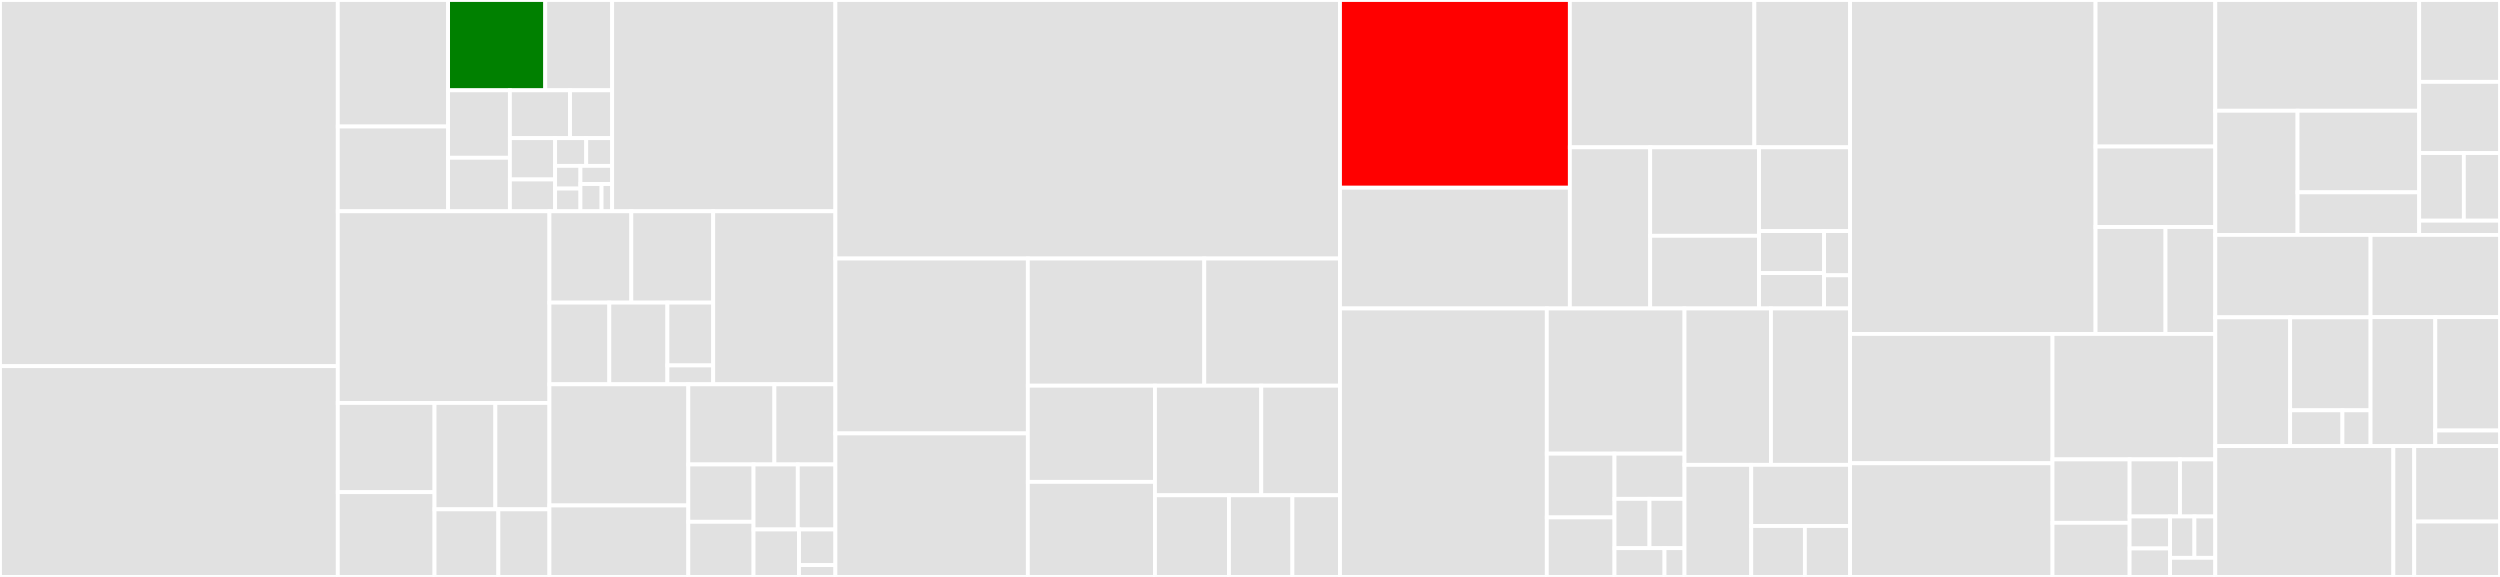 <svg baseProfile="full" width="650" height="150" viewBox="0 0 650 150" version="1.1"
xmlns="http://www.w3.org/2000/svg" xmlns:ev="http://www.w3.org/2001/xml-events"
xmlns:xlink="http://www.w3.org/1999/xlink">

<rect x="0" y="0" width="650" height="150" fill="#333333" stroke="none"/>

<style>rect.s{mask:url(#mask);}</style>
<defs>
  <pattern id="white" width="4" height="4" patternUnits="userSpaceOnUse" patternTransform="rotate(45)">
    <rect width="2" height="2" transform="translate(0,0)" fill="white"></rect>
  </pattern>
  <mask id="mask">
    <rect x="0" y="0" width="100%" height="100%" fill="url(#white)"></rect>
  </mask>
</defs>

<rect x="0" y="0" width="87.829" height="95.203" fill="#e1e1e1" stroke="white" stroke-width="1" class=" tooltipped" data-content="core/blockchain.go"><title>core/blockchain.go</title></rect>
<rect x="0" y="95.203" width="87.829" height="54.797" fill="#e1e1e1" stroke="white" stroke-width="1" class=" tooltipped" data-content="core/interop_neo.go"><title>core/interop_neo.go</title></rect>
<rect x="87.829" y="0" width="28.672" height="32.893" fill="#e1e1e1" stroke="white" stroke-width="1" class=" tooltipped" data-content="core/transaction/transaction.go"><title>core/transaction/transaction.go</title></rect>
<rect x="87.829" y="32.893" width="28.672" height="22.042" fill="#e1e1e1" stroke="white" stroke-width="1" class=" tooltipped" data-content="core/transaction/attrusage_string.go"><title>core/transaction/attrusage_string.go</title></rect>
<rect x="116.501" y="0" width="25.261" height="23.478" fill="green" stroke="white" stroke-width="1" class=" tooltipped" data-content="core/transaction/type.go"><title>core/transaction/type.go</title></rect>
<rect x="141.762" y="0" width="17.393" height="23.478" fill="#e1e1e1" stroke="white" stroke-width="1" class=" tooltipped" data-content="core/transaction/attribute.go"><title>core/transaction/attribute.go</title></rect>
<rect x="116.501" y="23.478" width="16.073" height="17.543" fill="#e1e1e1" stroke="white" stroke-width="1" class=" tooltipped" data-content="core/transaction/publish.go"><title>core/transaction/publish.go</title></rect>
<rect x="116.501" y="41.021" width="16.073" height="13.913" fill="#e1e1e1" stroke="white" stroke-width="1" class=" tooltipped" data-content="core/transaction/invocation.go"><title>core/transaction/invocation.go</title></rect>
<rect x="132.574" y="23.478" width="15.636" height="12.436" fill="#e1e1e1" stroke="white" stroke-width="1" class=" tooltipped" data-content="core/transaction/output.go"><title>core/transaction/output.go</title></rect>
<rect x="148.21" y="23.478" width="10.945" height="12.436" fill="#e1e1e1" stroke="white" stroke-width="1" class=" tooltipped" data-content="core/transaction/register.go"><title>core/transaction/register.go</title></rect>
<rect x="132.574" y="35.915" width="11.757" height="10.751" fill="#e1e1e1" stroke="white" stroke-width="1" class=" tooltipped" data-content="core/transaction/witness.go"><title>core/transaction/witness.go</title></rect>
<rect x="132.574" y="46.665" width="11.757" height="8.27" fill="#e1e1e1" stroke="white" stroke-width="1" class=" tooltipped" data-content="core/transaction/state_descriptor.go"><title>core/transaction/state_descriptor.go</title></rect>
<rect x="144.331" y="35.915" width="8.086" height="7.215" fill="#e1e1e1" stroke="white" stroke-width="1" class=" tooltipped" data-content="core/transaction/input.go"><title>core/transaction/input.go</title></rect>
<rect x="152.417" y="35.915" width="6.738" height="7.215" fill="#e1e1e1" stroke="white" stroke-width="1" class=" tooltipped" data-content="core/transaction/contract.go"><title>core/transaction/contract.go</title></rect>
<rect x="144.331" y="43.129" width="6.589" height="5.903" fill="#e1e1e1" stroke="white" stroke-width="1" class=" tooltipped" data-content="core/transaction/claim.go"><title>core/transaction/claim.go</title></rect>
<rect x="144.331" y="49.032" width="6.589" height="5.903" fill="#e1e1e1" stroke="white" stroke-width="1" class=" tooltipped" data-content="core/transaction/enrollment.go"><title>core/transaction/enrollment.go</title></rect>
<rect x="150.919" y="43.129" width="8.236" height="4.722" fill="#e1e1e1" stroke="white" stroke-width="1" class=" tooltipped" data-content="core/transaction/state.go"><title>core/transaction/state.go</title></rect>
<rect x="150.919" y="47.851" width="5.49" height="7.083" fill="#e1e1e1" stroke="white" stroke-width="1" class=" tooltipped" data-content="core/transaction/miner.go"><title>core/transaction/miner.go</title></rect>
<rect x="156.41" y="47.851" width="2.745" height="7.083" fill="#e1e1e1" stroke="white" stroke-width="1" class=" tooltipped" data-content="core/transaction/issue.go"><title>core/transaction/issue.go</title></rect>
<rect x="159.155" y="0" width="58.052" height="54.935" fill="#e1e1e1" stroke="white" stroke-width="1" class=" tooltipped" data-content="core/interop_system.go"><title>core/interop_system.go</title></rect>
<rect x="87.829" y="54.935" width="55.024" height="49.83" fill="#e1e1e1" stroke="white" stroke-width="1" class=" tooltipped" data-content="core/dao.go"><title>core/dao.go</title></rect>
<rect x="87.829" y="104.765" width="25.148" height="23.198" fill="#e1e1e1" stroke="white" stroke-width="1" class=" tooltipped" data-content="core/storage/boltdb_store.go"><title>core/storage/boltdb_store.go</title></rect>
<rect x="87.829" y="127.962" width="25.148" height="22.038" fill="#e1e1e1" stroke="white" stroke-width="1" class=" tooltipped" data-content="core/storage/memory_store.go"><title>core/storage/memory_store.go</title></rect>
<rect x="112.977" y="104.765" width="15.817" height="27.662" fill="#e1e1e1" stroke="white" stroke-width="1" class=" tooltipped" data-content="core/storage/memcached_store.go"><title>core/storage/memcached_store.go</title></rect>
<rect x="128.794" y="104.765" width="14.059" height="27.662" fill="#e1e1e1" stroke="white" stroke-width="1" class=" tooltipped" data-content="core/storage/redis_store.go"><title>core/storage/redis_store.go</title></rect>
<rect x="112.977" y="132.427" width="16.598" height="17.573" fill="#e1e1e1" stroke="white" stroke-width="1" class=" tooltipped" data-content="core/storage/leveldb_store.go"><title>core/storage/leveldb_store.go</title></rect>
<rect x="129.575" y="132.427" width="13.278" height="17.573" fill="#e1e1e1" stroke="white" stroke-width="1" class=" tooltipped" data-content="core/storage/store.go"><title>core/storage/store.go</title></rect>
<rect x="142.853" y="54.935" width="21.29" height="23.747" fill="#e1e1e1" stroke="white" stroke-width="1" class=" tooltipped" data-content="core/state/validator.go"><title>core/state/validator.go</title></rect>
<rect x="164.143" y="54.935" width="21.29" height="23.747" fill="#e1e1e1" stroke="white" stroke-width="1" class=" tooltipped" data-content="core/state/account.go"><title>core/state/account.go</title></rect>
<rect x="142.853" y="78.682" width="15.567" height="21.235" fill="#e1e1e1" stroke="white" stroke-width="1" class=" tooltipped" data-content="core/state/asset.go"><title>core/state/asset.go</title></rect>
<rect x="158.42" y="78.682" width="15.109" height="21.235" fill="#e1e1e1" stroke="white" stroke-width="1" class=" tooltipped" data-content="core/state/contract.go"><title>core/state/contract.go</title></rect>
<rect x="173.529" y="78.682" width="11.904" height="16.335" fill="#e1e1e1" stroke="white" stroke-width="1" class=" tooltipped" data-content="core/state/notification_event.go"><title>core/state/notification_event.go</title></rect>
<rect x="173.529" y="95.017" width="11.904" height="4.9" fill="#e1e1e1" stroke="white" stroke-width="1" class=" tooltipped" data-content="core/state/storage_item.go"><title>core/state/storage_item.go</title></rect>
<rect x="185.434" y="54.935" width="31.773" height="44.983" fill="#e1e1e1" stroke="white" stroke-width="1" class=" tooltipped" data-content="core/mem_pool.go"><title>core/mem_pool.go</title></rect>
<rect x="142.853" y="99.918" width="36.109" height="31.503" fill="#e1e1e1" stroke="white" stroke-width="1" class=" tooltipped" data-content="core/util.go"><title>core/util.go</title></rect>
<rect x="142.853" y="131.421" width="36.109" height="18.579" fill="#e1e1e1" stroke="white" stroke-width="1" class=" tooltipped" data-content="core/block.go"><title>core/block.go</title></rect>
<rect x="178.962" y="99.918" width="22.387" height="20.847" fill="#e1e1e1" stroke="white" stroke-width="1" class=" tooltipped" data-content="core/block_base.go"><title>core/block_base.go</title></rect>
<rect x="201.349" y="99.918" width="15.858" height="20.847" fill="#e1e1e1" stroke="white" stroke-width="1" class=" tooltipped" data-content="core/cacheddao.go"><title>core/cacheddao.go</title></rect>
<rect x="178.962" y="120.764" width="16.961" height="14.905" fill="#e1e1e1" stroke="white" stroke-width="1" class=" tooltipped" data-content="core/interops.go"><title>core/interops.go</title></rect>
<rect x="178.962" y="135.669" width="16.961" height="14.331" fill="#e1e1e1" stroke="white" stroke-width="1" class=" tooltipped" data-content="core/spent_coin_state.go"><title>core/spent_coin_state.go</title></rect>
<rect x="195.923" y="120.764" width="11.505" height="16.902" fill="#e1e1e1" stroke="white" stroke-width="1" class=" tooltipped" data-content="core/header_hash_list.go"><title>core/header_hash_list.go</title></rect>
<rect x="207.428" y="120.764" width="9.779" height="16.902" fill="#e1e1e1" stroke="white" stroke-width="1" class=" tooltipped" data-content="core/prometheus.go"><title>core/prometheus.go</title></rect>
<rect x="195.923" y="137.666" width="11.824" height="12.334" fill="#e1e1e1" stroke="white" stroke-width="1" class=" tooltipped" data-content="core/unspent_coin_state.go"><title>core/unspent_coin_state.go</title></rect>
<rect x="207.747" y="137.666" width="9.46" height="9.25" fill="#e1e1e1" stroke="white" stroke-width="1" class=" tooltipped" data-content="core/header.go"><title>core/header.go</title></rect>
<rect x="207.747" y="146.917" width="9.46" height="3.083" fill="#e1e1e1" stroke="white" stroke-width="1" class=" tooltipped" data-content="core/uint32.go"><title>core/uint32.go</title></rect>
<rect x="217.207" y="0" width="131.193" height="67.218" fill="#e1e1e1" stroke="white" stroke-width="1" class=" tooltipped" data-content="vm/vm.go"><title>vm/vm.go</title></rect>
<rect x="217.207" y="67.218" width="50.034" height="45.472" fill="#e1e1e1" stroke="white" stroke-width="1" class=" tooltipped" data-content="vm/stack.go"><title>vm/stack.go</title></rect>
<rect x="217.207" y="112.69" width="50.034" height="37.31" fill="#e1e1e1" stroke="white" stroke-width="1" class=" tooltipped" data-content="vm/opcode/opcode_string.go"><title>vm/opcode/opcode_string.go</title></rect>
<rect x="267.241" y="67.218" width="45.872" height="33.065" fill="#e1e1e1" stroke="white" stroke-width="1" class=" tooltipped" data-content="vm/stack_item.go"><title>vm/stack_item.go</title></rect>
<rect x="313.113" y="67.218" width="35.286" height="33.065" fill="#e1e1e1" stroke="white" stroke-width="1" class=" tooltipped" data-content="vm/interop.go"><title>vm/interop.go</title></rect>
<rect x="267.241" y="100.283" width="33.05" height="25.006" fill="#e1e1e1" stroke="white" stroke-width="1" class=" tooltipped" data-content="vm/serialization.go"><title>vm/serialization.go</title></rect>
<rect x="267.241" y="125.289" width="33.05" height="24.711" fill="#e1e1e1" stroke="white" stroke-width="1" class=" tooltipped" data-content="vm/context.go"><title>vm/context.go</title></rect>
<rect x="300.291" y="100.283" width="27.637" height="28.496" fill="#e1e1e1" stroke="white" stroke-width="1" class=" tooltipped" data-content="vm/emit.go"><title>vm/emit.go</title></rect>
<rect x="327.928" y="100.283" width="20.472" height="28.496" fill="#e1e1e1" stroke="white" stroke-width="1" class=" tooltipped" data-content="vm/contract_checks.go"><title>vm/contract_checks.go</title></rect>
<rect x="300.291" y="128.779" width="19.243" height="21.221" fill="#e1e1e1" stroke="white" stroke-width="1" class=" tooltipped" data-content="vm/interop_iterators.go"><title>vm/interop_iterators.go</title></rect>
<rect x="319.534" y="128.779" width="16.494" height="21.221" fill="#e1e1e1" stroke="white" stroke-width="1" class=" tooltipped" data-content="vm/state.go"><title>vm/state.go</title></rect>
<rect x="336.029" y="128.779" width="12.371" height="21.221" fill="#e1e1e1" stroke="white" stroke-width="1" class=" tooltipped" data-content="vm/output.go"><title>vm/output.go</title></rect>
<rect x="348.399" y="0" width="59.763" height="48.806" fill="red" stroke="white" stroke-width="1" class=" tooltipped" data-content="rpc/server.go"><title>rpc/server.go</title></rect>
<rect x="348.399" y="48.806" width="59.763" height="31.399" fill="#e1e1e1" stroke="white" stroke-width="1" class=" tooltipped" data-content="rpc/txBuilder.go"><title>rpc/txBuilder.go</title></rect>
<rect x="408.163" y="0" width="47.978" height="38.301" fill="#e1e1e1" stroke="white" stroke-width="1" class=" tooltipped" data-content="rpc/stack_param.go"><title>rpc/stack_param.go</title></rect>
<rect x="456.141" y="0" width="24.877" height="38.301" fill="#e1e1e1" stroke="white" stroke-width="1" class=" tooltipped" data-content="rpc/client.go"><title>rpc/client.go</title></rect>
<rect x="408.163" y="38.301" width="20.882" height="41.904" fill="#e1e1e1" stroke="white" stroke-width="1" class=" tooltipped" data-content="rpc/rpc.go"><title>rpc/rpc.go</title></rect>
<rect x="429.045" y="38.301" width="28.307" height="23.013" fill="#e1e1e1" stroke="white" stroke-width="1" class=" tooltipped" data-content="rpc/param.go"><title>rpc/param.go</title></rect>
<rect x="429.045" y="61.314" width="28.307" height="18.891" fill="#e1e1e1" stroke="white" stroke-width="1" class=" tooltipped" data-content="rpc/neoScanBalanceGetter.go"><title>rpc/neoScanBalanceGetter.go</title></rect>
<rect x="457.352" y="38.301" width="23.666" height="21.774" fill="#e1e1e1" stroke="white" stroke-width="1" class=" tooltipped" data-content="rpc/request.go"><title>rpc/request.go</title></rect>
<rect x="457.352" y="60.075" width="16.905" height="10.928" fill="#e1e1e1" stroke="white" stroke-width="1" class=" tooltipped" data-content="rpc/errors.go"><title>rpc/errors.go</title></rect>
<rect x="457.352" y="71.003" width="16.905" height="9.203" fill="#e1e1e1" stroke="white" stroke-width="1" class=" tooltipped" data-content="rpc/prometheus.go"><title>rpc/prometheus.go</title></rect>
<rect x="474.256" y="60.075" width="6.762" height="11.503" fill="#e1e1e1" stroke="white" stroke-width="1" class=" tooltipped" data-content="rpc/params.go"><title>rpc/params.go</title></rect>
<rect x="474.256" y="71.578" width="6.762" height="8.627" fill="#e1e1e1" stroke="white" stroke-width="1" class=" tooltipped" data-content="rpc/types.go"><title>rpc/types.go</title></rect>
<rect x="348.399" y="80.205" width="53.772" height="69.795" fill="#e1e1e1" stroke="white" stroke-width="1" class=" tooltipped" data-content="network/server.go"><title>network/server.go</title></rect>
<rect x="402.171" y="80.205" width="35.801" height="37.749" fill="#e1e1e1" stroke="white" stroke-width="1" class=" tooltipped" data-content="network/message.go"><title>network/message.go</title></rect>
<rect x="402.171" y="117.954" width="17.597" height="16.575" fill="#e1e1e1" stroke="white" stroke-width="1" class=" tooltipped" data-content="network/payload/address.go"><title>network/payload/address.go</title></rect>
<rect x="402.171" y="134.53" width="17.597" height="15.47" fill="#e1e1e1" stroke="white" stroke-width="1" class=" tooltipped" data-content="network/payload/version.go"><title>network/payload/version.go</title></rect>
<rect x="419.769" y="117.954" width="18.204" height="11.75" fill="#e1e1e1" stroke="white" stroke-width="1" class=" tooltipped" data-content="network/payload/inventory.go"><title>network/payload/inventory.go</title></rect>
<rect x="419.769" y="129.704" width="9.102" height="12.818" fill="#e1e1e1" stroke="white" stroke-width="1" class=" tooltipped" data-content="network/payload/headers.go"><title>network/payload/headers.go</title></rect>
<rect x="428.871" y="129.704" width="9.102" height="12.818" fill="#e1e1e1" stroke="white" stroke-width="1" class=" tooltipped" data-content="network/payload/merkleblock.go"><title>network/payload/merkleblock.go</title></rect>
<rect x="419.769" y="142.523" width="13.003" height="7.477" fill="#e1e1e1" stroke="white" stroke-width="1" class=" tooltipped" data-content="network/payload/getblocks.go"><title>network/payload/getblocks.go</title></rect>
<rect x="432.772" y="142.523" width="5.201" height="7.477" fill="#e1e1e1" stroke="white" stroke-width="1" class=" tooltipped" data-content="network/payload/payload.go"><title>network/payload/payload.go</title></rect>
<rect x="437.973" y="80.205" width="22.479" height="40.657" fill="#e1e1e1" stroke="white" stroke-width="1" class=" tooltipped" data-content="network/discovery.go"><title>network/discovery.go</title></rect>
<rect x="460.452" y="80.205" width="20.566" height="40.657" fill="#e1e1e1" stroke="white" stroke-width="1" class=" tooltipped" data-content="network/tcp_peer.go"><title>network/tcp_peer.go</title></rect>
<rect x="437.973" y="120.862" width="17.352" height="29.138" fill="#e1e1e1" stroke="white" stroke-width="1" class=" tooltipped" data-content="network/tcp_transport.go"><title>network/tcp_transport.go</title></rect>
<rect x="455.324" y="120.862" width="25.694" height="15.893" fill="#e1e1e1" stroke="white" stroke-width="1" class=" tooltipped" data-content="network/blockqueue.go"><title>network/blockqueue.go</title></rect>
<rect x="455.324" y="136.756" width="13.948" height="13.244" fill="#e1e1e1" stroke="white" stroke-width="1" class=" tooltipped" data-content="network/server_config.go"><title>network/server_config.go</title></rect>
<rect x="469.272" y="136.756" width="11.746" height="13.244" fill="#e1e1e1" stroke="white" stroke-width="1" class=" tooltipped" data-content="network/prometheus.go"><title>network/prometheus.go</title></rect>
<rect x="481.018" y="0" width="63.829" height="86.826" fill="#e1e1e1" stroke="white" stroke-width="1" class=" tooltipped" data-content="compiler/codegen.go"><title>compiler/codegen.go</title></rect>
<rect x="544.847" y="0" width="31.13" height="38.103" fill="#e1e1e1" stroke="white" stroke-width="1" class=" tooltipped" data-content="compiler/analysis.go"><title>compiler/analysis.go</title></rect>
<rect x="544.847" y="38.103" width="31.13" height="20.926" fill="#e1e1e1" stroke="white" stroke-width="1" class=" tooltipped" data-content="compiler/emit.go"><title>compiler/emit.go</title></rect>
<rect x="544.847" y="59.029" width="18.189" height="27.797" fill="#e1e1e1" stroke="white" stroke-width="1" class=" tooltipped" data-content="compiler/func_scope.go"><title>compiler/func_scope.go</title></rect>
<rect x="563.035" y="59.029" width="12.942" height="27.797" fill="#e1e1e1" stroke="white" stroke-width="1" class=" tooltipped" data-content="compiler/compiler.go"><title>compiler/compiler.go</title></rect>
<rect x="481.018" y="86.826" width="52.635" height="33.619" fill="#e1e1e1" stroke="white" stroke-width="1" class=" tooltipped" data-content="consensus/consensus.go"><title>consensus/consensus.go</title></rect>
<rect x="481.018" y="120.445" width="52.635" height="29.555" fill="#e1e1e1" stroke="white" stroke-width="1" class=" tooltipped" data-content="consensus/recovery_message.go"><title>consensus/recovery_message.go</title></rect>
<rect x="533.654" y="86.826" width="42.324" height="32.621" fill="#e1e1e1" stroke="white" stroke-width="1" class=" tooltipped" data-content="consensus/payload.go"><title>consensus/payload.go</title></rect>
<rect x="533.654" y="119.447" width="20.048" height="16.489" fill="#e1e1e1" stroke="white" stroke-width="1" class=" tooltipped" data-content="consensus/block.go"><title>consensus/block.go</title></rect>
<rect x="533.654" y="135.936" width="20.048" height="14.064" fill="#e1e1e1" stroke="white" stroke-width="1" class=" tooltipped" data-content="consensus/cache.go"><title>consensus/cache.go</title></rect>
<rect x="553.702" y="119.447" width="13.103" height="14.84" fill="#e1e1e1" stroke="white" stroke-width="1" class=" tooltipped" data-content="consensus/prepare_request.go"><title>consensus/prepare_request.go</title></rect>
<rect x="566.805" y="119.447" width="9.172" height="14.84" fill="#e1e1e1" stroke="white" stroke-width="1" class=" tooltipped" data-content="consensus/crypto.go"><title>consensus/crypto.go</title></rect>
<rect x="553.702" y="134.287" width="10.519" height="8.319" fill="#e1e1e1" stroke="white" stroke-width="1" class=" tooltipped" data-content="consensus/logger.go"><title>consensus/logger.go</title></rect>
<rect x="553.702" y="142.606" width="10.519" height="7.394" fill="#e1e1e1" stroke="white" stroke-width="1" class=" tooltipped" data-content="consensus/change_view.go"><title>consensus/change_view.go</title></rect>
<rect x="564.221" y="134.287" width="6.33" height="10.751" fill="#e1e1e1" stroke="white" stroke-width="1" class=" tooltipped" data-content="consensus/commit.go"><title>consensus/commit.go</title></rect>
<rect x="570.551" y="134.287" width="5.426" height="10.751" fill="#e1e1e1" stroke="white" stroke-width="1" class=" tooltipped" data-content="consensus/prepare_response.go"><title>consensus/prepare_response.go</title></rect>
<rect x="564.221" y="145.038" width="11.757" height="4.962" fill="#e1e1e1" stroke="white" stroke-width="1" class=" tooltipped" data-content="consensus/recovery_request.go"><title>consensus/recovery_request.go</title></rect>
<rect x="575.977" y="0" width="53.01" height="28.796" fill="#e1e1e1" stroke="white" stroke-width="1" class=" tooltipped" data-content="crypto/keys/publickey.go"><title>crypto/keys/publickey.go</title></rect>
<rect x="575.977" y="28.796" width="21.385" height="32.281" fill="#e1e1e1" stroke="white" stroke-width="1" class=" tooltipped" data-content="crypto/keys/nep2.go"><title>crypto/keys/nep2.go</title></rect>
<rect x="597.362" y="28.796" width="31.625" height="21.213" fill="#e1e1e1" stroke="white" stroke-width="1" class=" tooltipped" data-content="crypto/keys/private_key.go"><title>crypto/keys/private_key.go</title></rect>
<rect x="597.362" y="50.009" width="31.625" height="11.068" fill="#e1e1e1" stroke="white" stroke-width="1" class=" tooltipped" data-content="crypto/keys/wif.go"><title>crypto/keys/wif.go</title></rect>
<rect x="628.987" y="0" width="21.013" height="21.284" fill="#e1e1e1" stroke="white" stroke-width="1" class=" tooltipped" data-content="crypto/aes256.go"><title>crypto/aes256.go</title></rect>
<rect x="628.987" y="21.284" width="21.013" height="18.508" fill="#e1e1e1" stroke="white" stroke-width="1" class=" tooltipped" data-content="crypto/merkle_tree.go"><title>crypto/merkle_tree.go</title></rect>
<rect x="628.987" y="39.793" width="11.612" height="17.583" fill="#e1e1e1" stroke="white" stroke-width="1" class=" tooltipped" data-content="crypto/hash/hash.go"><title>crypto/hash/hash.go</title></rect>
<rect x="640.599" y="39.793" width="9.401" height="17.583" fill="#e1e1e1" stroke="white" stroke-width="1" class=" tooltipped" data-content="crypto/base58.go"><title>crypto/base58.go</title></rect>
<rect x="628.987" y="57.375" width="21.013" height="3.702" fill="#e1e1e1" stroke="white" stroke-width="1" class=" tooltipped" data-content="crypto/address.go"><title>crypto/address.go</title></rect>
<rect x="575.977" y="61.077" width="40.376" height="21.432" fill="#e1e1e1" stroke="white" stroke-width="1" class=" tooltipped" data-content="io/binaryReader.go"><title>io/binaryReader.go</title></rect>
<rect x="575.977" y="82.509" width="19.462" height="33.472" fill="#e1e1e1" stroke="white" stroke-width="1" class=" tooltipped" data-content="io/binaryWriter.go"><title>io/binaryWriter.go</title></rect>
<rect x="595.439" y="82.509" width="20.914" height="24.174" fill="#e1e1e1" stroke="white" stroke-width="1" class=" tooltipped" data-content="io/size.go"><title>io/size.go</title></rect>
<rect x="595.439" y="106.683" width="13.594" height="9.298" fill="#e1e1e1" stroke="white" stroke-width="1" class=" tooltipped" data-content="io/binaryBufWriter.go"><title>io/binaryBufWriter.go</title></rect>
<rect x="609.033" y="106.683" width="7.32" height="9.298" fill="#e1e1e1" stroke="white" stroke-width="1" class=" tooltipped" data-content="io/fileWriter.go"><title>io/fileWriter.go</title></rect>
<rect x="616.353" y="61.077" width="33.647" height="21.384" fill="#e1e1e1" stroke="white" stroke-width="1" class=" tooltipped" data-content="util/fixed8.go"><title>util/fixed8.go</title></rect>
<rect x="616.353" y="82.461" width="16.823" height="33.52" fill="#e1e1e1" stroke="white" stroke-width="1" class=" tooltipped" data-content="util/uint160.go"><title>util/uint160.go</title></rect>
<rect x="633.177" y="82.461" width="16.823" height="29.475" fill="#e1e1e1" stroke="white" stroke-width="1" class=" tooltipped" data-content="util/uint256.go"><title>util/uint256.go</title></rect>
<rect x="633.177" y="111.935" width="16.823" height="4.046" fill="#e1e1e1" stroke="white" stroke-width="1" class=" tooltipped" data-content="util/array.go"><title>util/array.go</title></rect>
<rect x="575.977" y="115.981" width="46.3" height="34.019" fill="#e1e1e1" stroke="white" stroke-width="1" class=" tooltipped" data-content="smartcontract/param_context.go"><title>smartcontract/param_context.go</title></rect>
<rect x="622.277" y="115.981" width="5.43" height="34.019" fill="#e1e1e1" stroke="white" stroke-width="1" class=" tooltipped" data-content="smartcontract/contract.go"><title>smartcontract/contract.go</title></rect>
<rect x="627.707" y="115.981" width="22.293" height="19.626" fill="#e1e1e1" stroke="white" stroke-width="1" class=" tooltipped" data-content="wallet/wallet.go"><title>wallet/wallet.go</title></rect>
<rect x="627.707" y="135.607" width="22.293" height="14.393" fill="#e1e1e1" stroke="white" stroke-width="1" class=" tooltipped" data-content="wallet/account.go"><title>wallet/account.go</title></rect>
</svg>